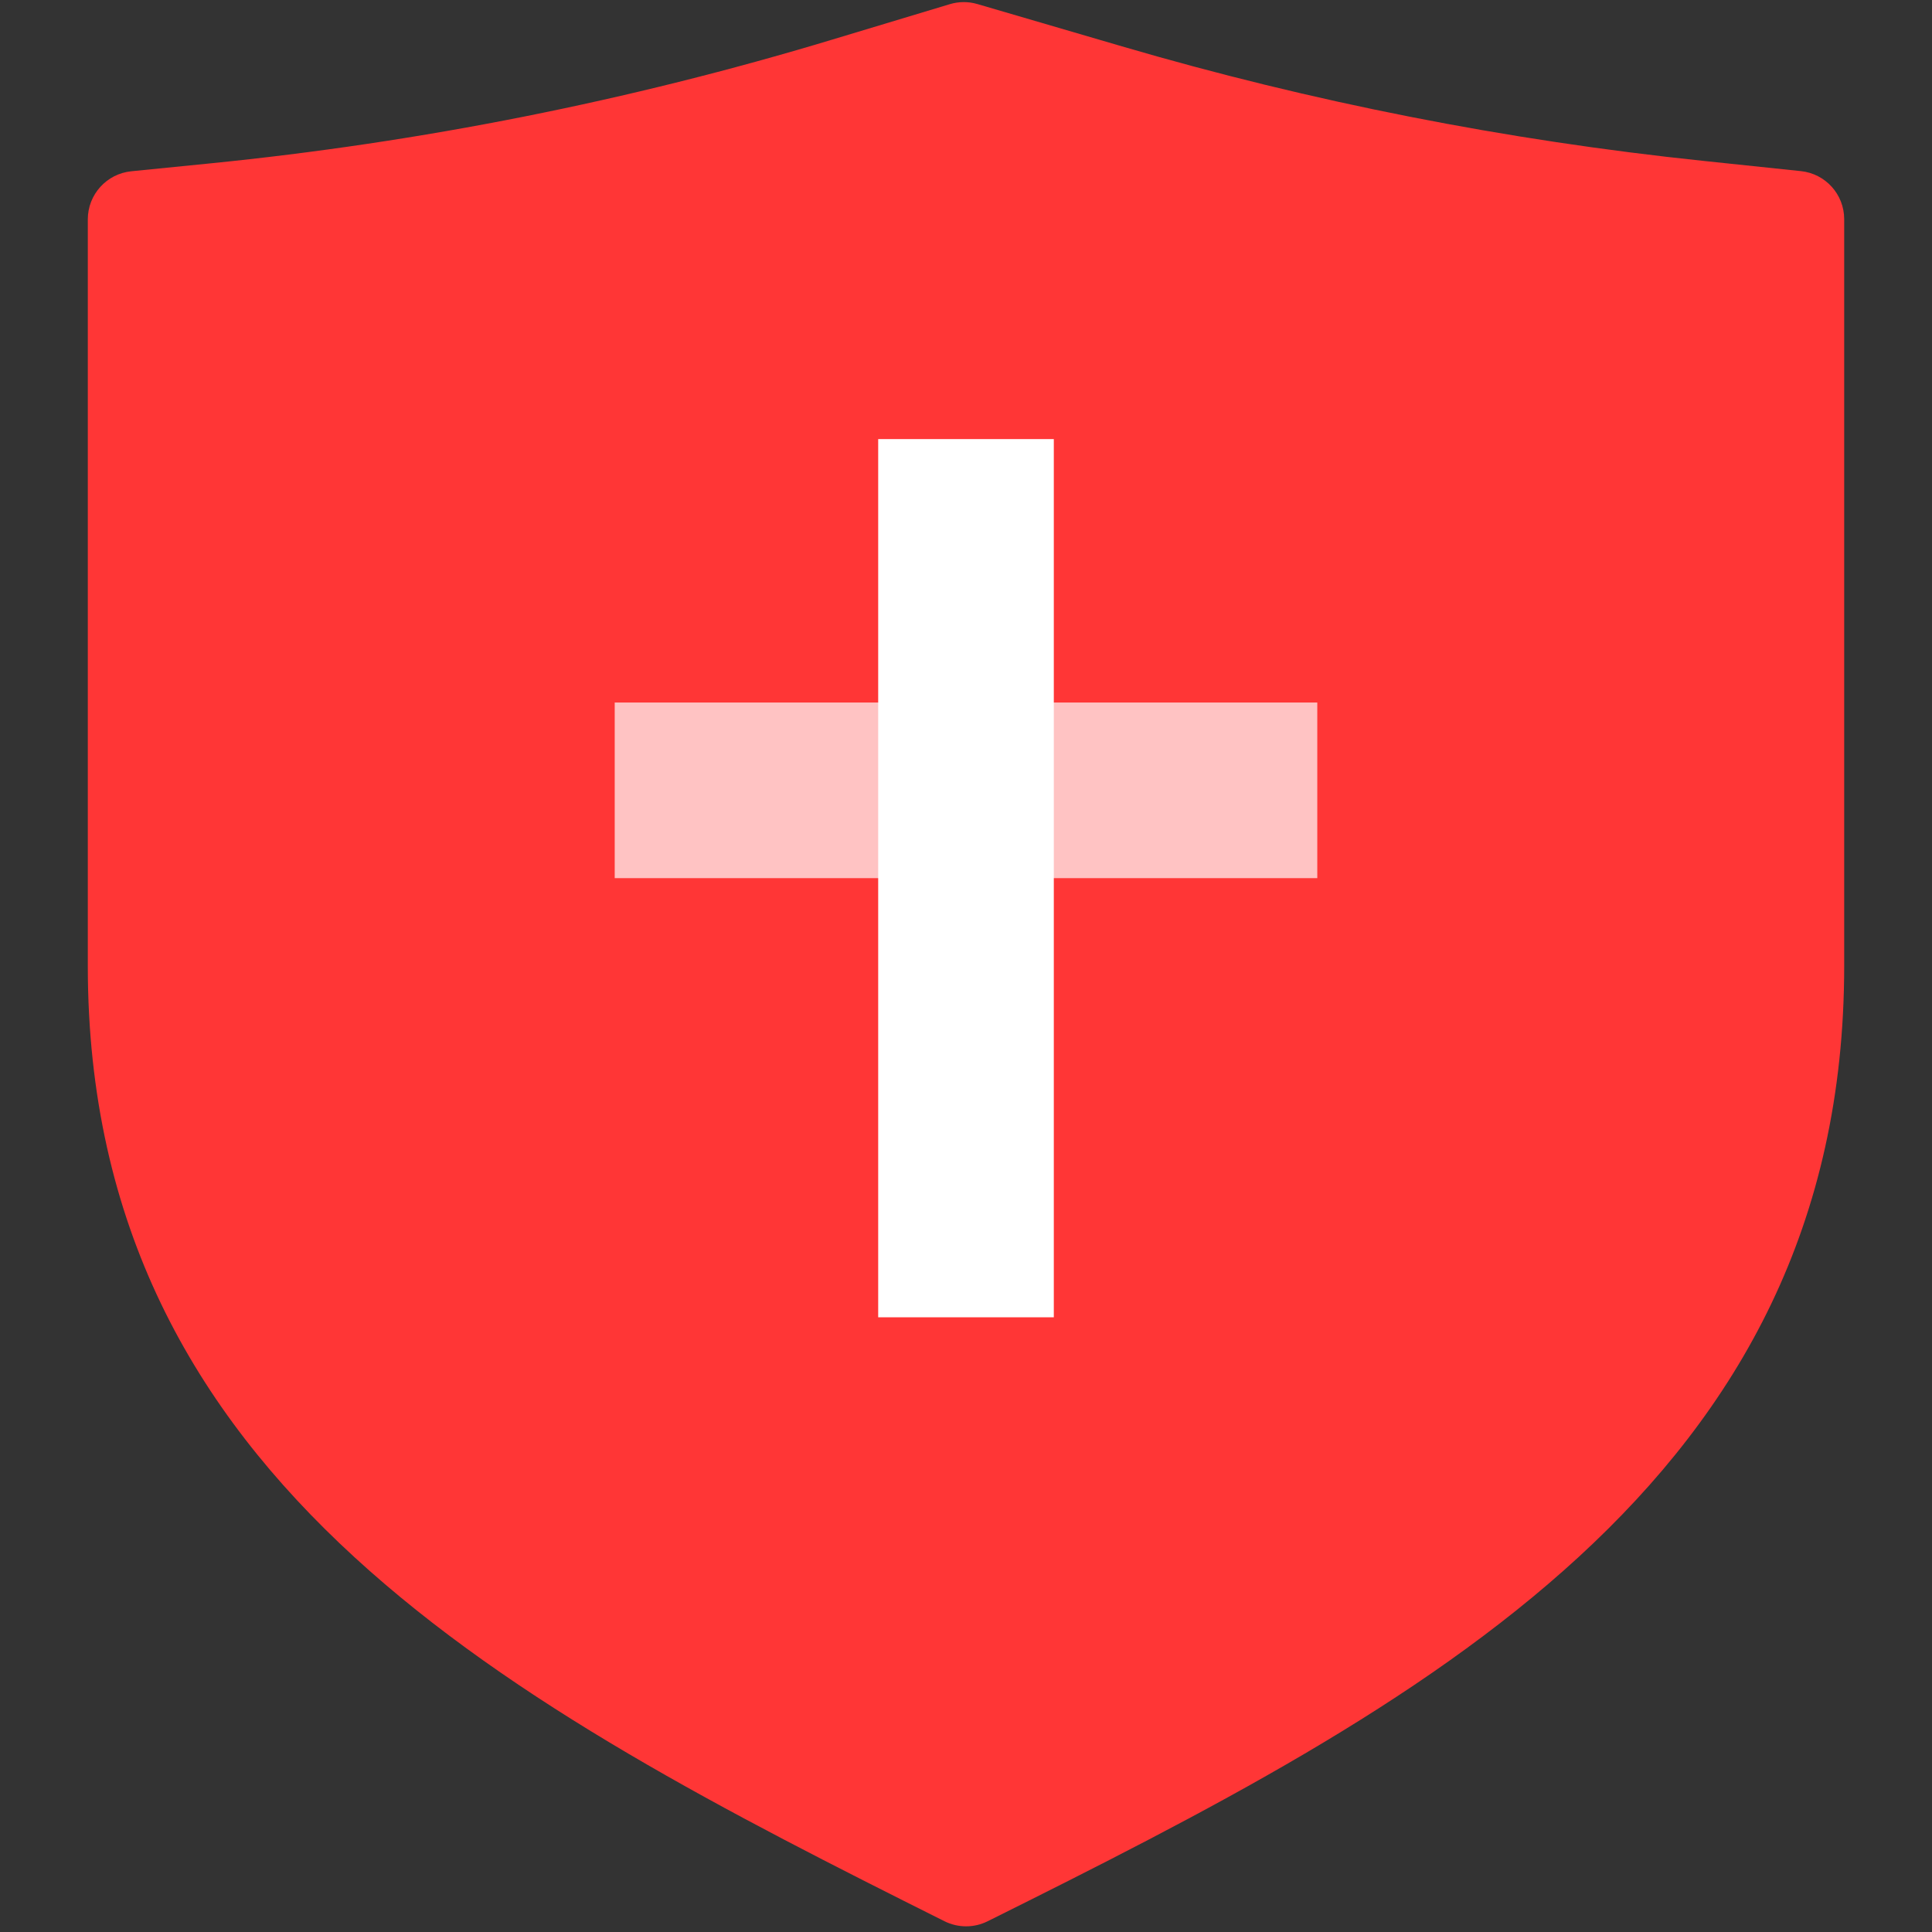 <svg width="40" height="40" viewBox="0 0 40 40" fill="none" xmlns="http://www.w3.org/2000/svg">
<rect x="0" y="0" width="40" height="40" fill="#333333" stroke="none"/>
<path d="M20.447 39.778C20.166 39.918 19.835 39.917 19.554 39.777C10.614 35.304 1.818 30.731 1.818 20V4.541C1.818 4.028 2.207 3.597 2.719 3.546L4.349 3.383C8.712 2.947 13.023 2.09 17.221 0.823L19.666 0.086C19.852 0.03 20.049 0.029 20.236 0.084L23.23 0.96C27.162 2.112 31.191 2.905 35.266 3.331L37.286 3.543C37.795 3.596 38.182 4.025 38.182 4.537V20C38.182 30.731 29.433 35.305 20.447 39.778Z" fill="#FF3636"/>
<rect x="12.727" y="14.545" width="14.546" height="3.636" fill="white" fill-opacity="0.7"/>
<rect x="21.818" y="9.091" width="18.182" height="3.636" transform="rotate(90 21.818 9.091)" fill="white"/>
</svg>
